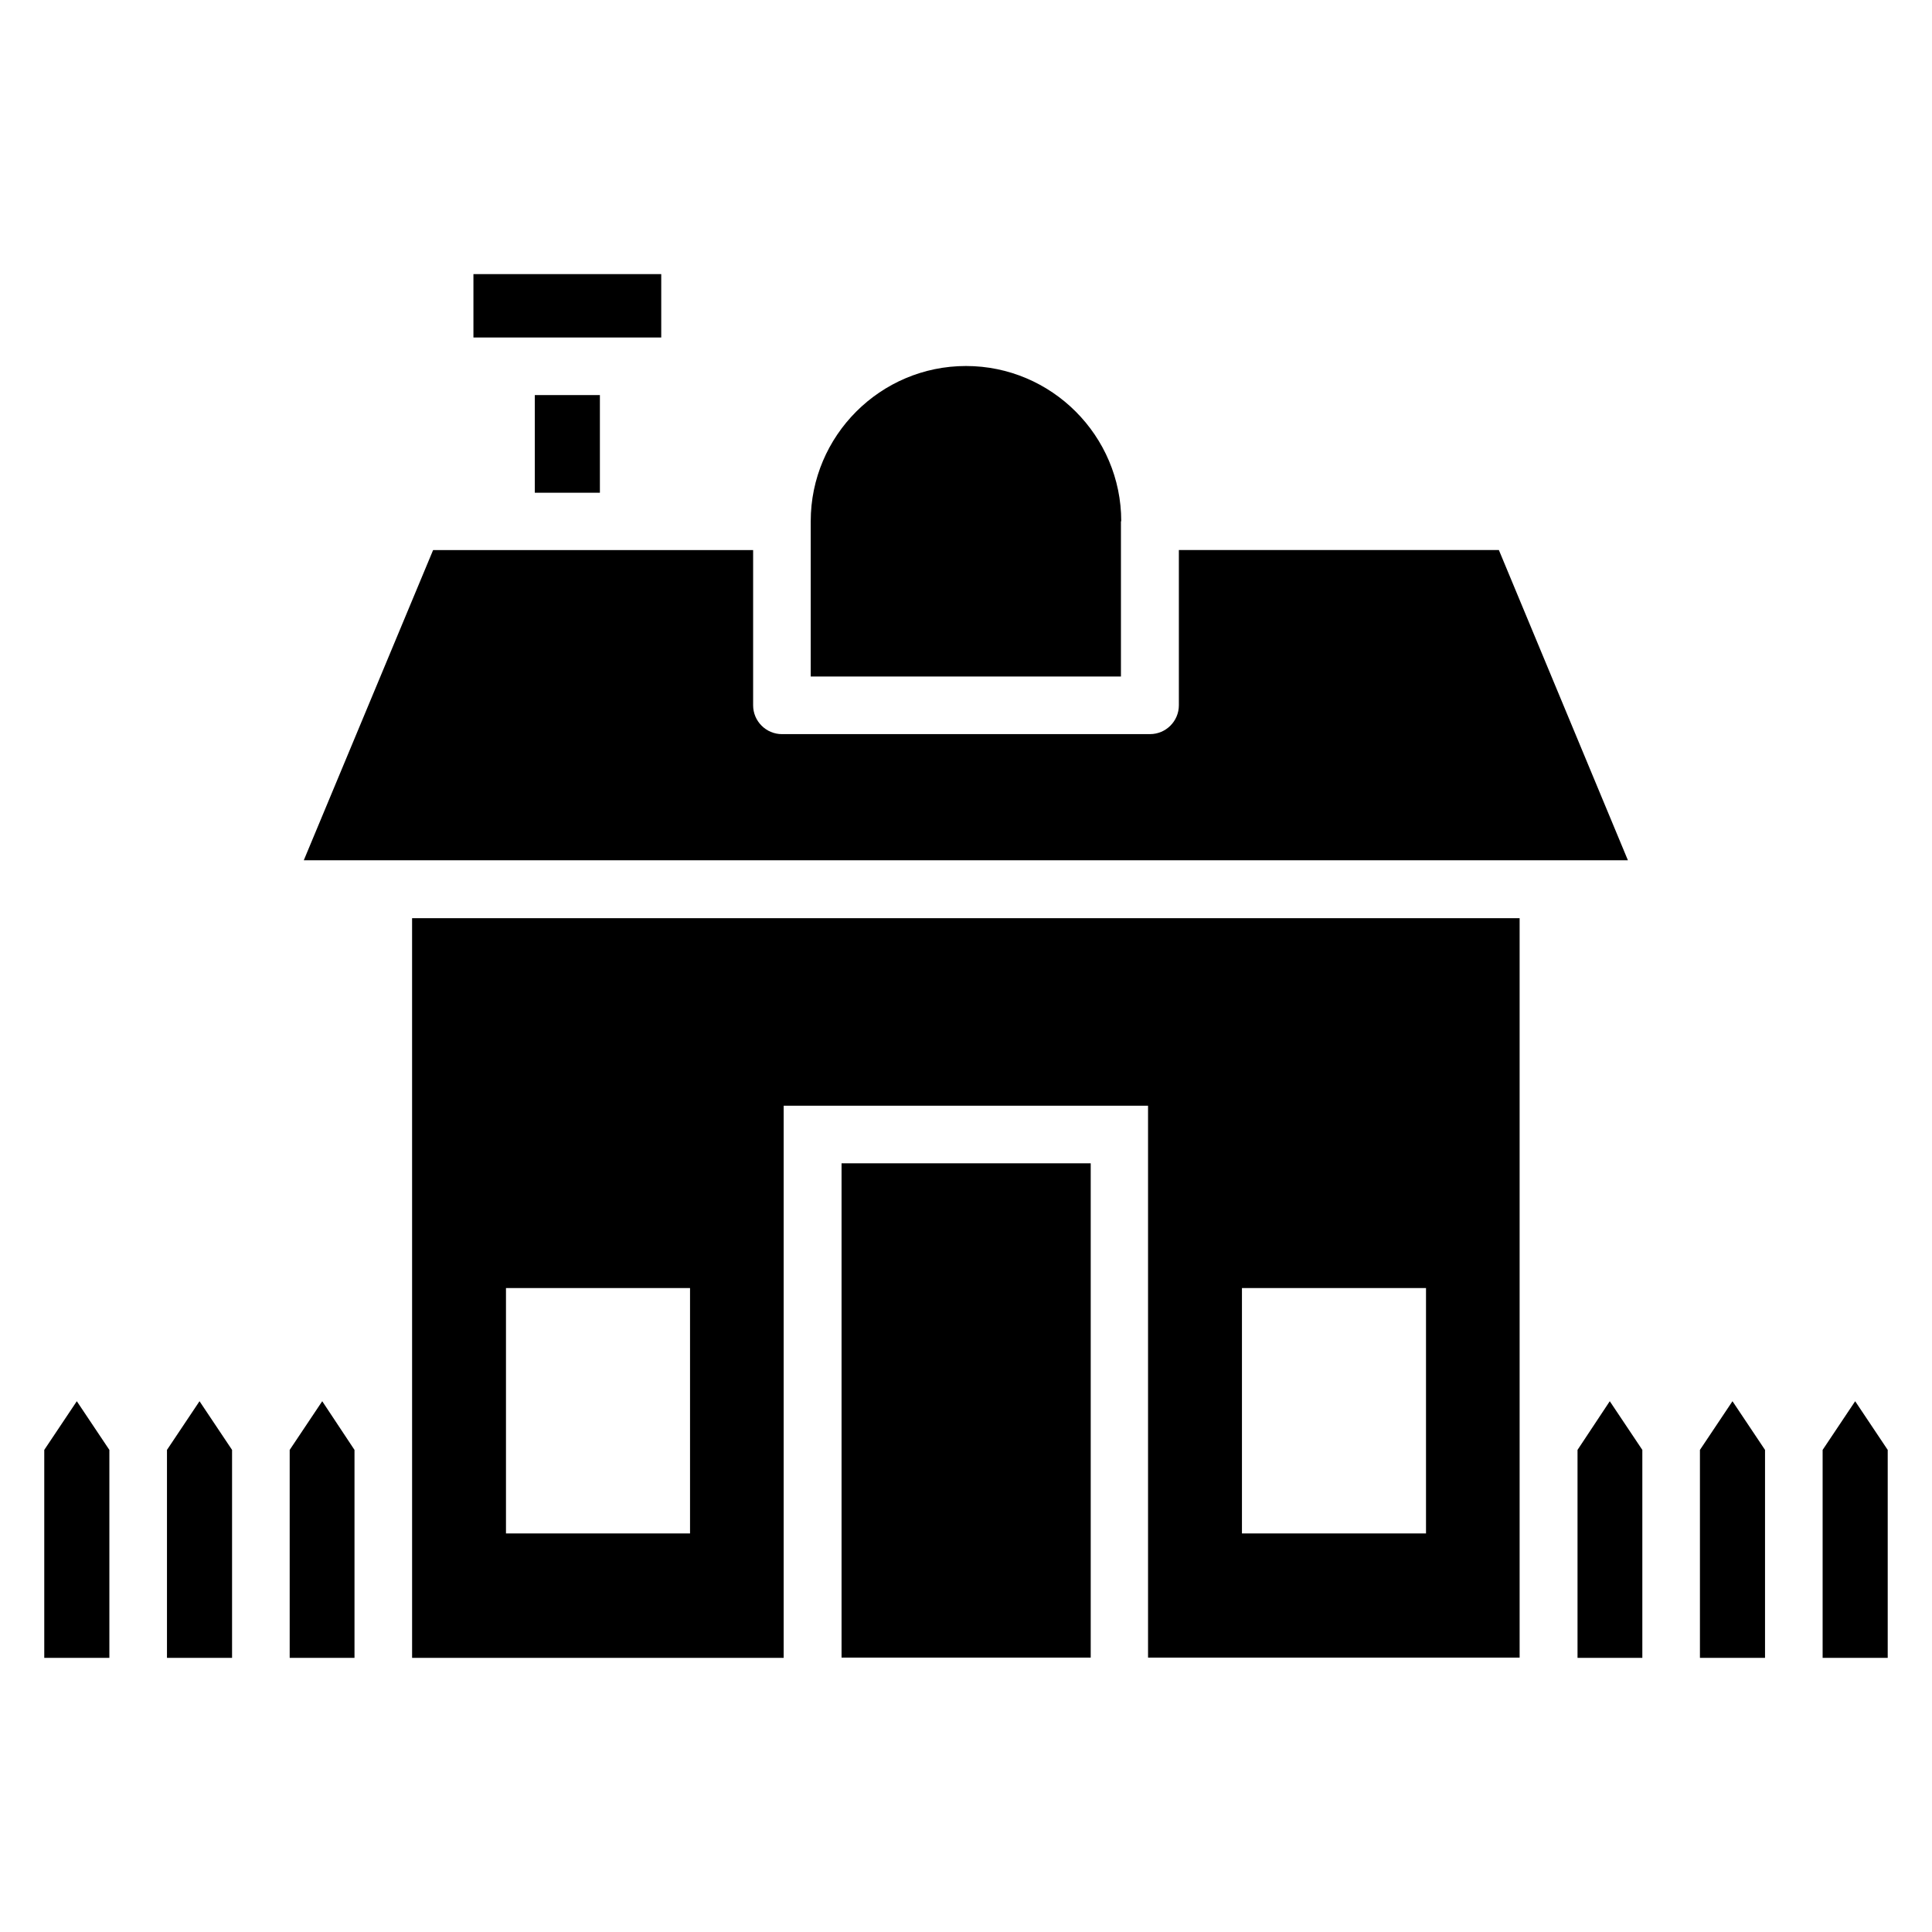 <?xml version="1.0" encoding="UTF-8"?>
<!-- Uploaded to: ICON Repo, www.svgrepo.com, Generator: ICON Repo Mixer Tools -->
<svg fill="#000000" width="800px" height="800px" version="1.1" viewBox="144 144 512 512" xmlns="http://www.w3.org/2000/svg">
 <g>
  <path d="m188.25 528.24v55.113h17.25v-55.113l-8.625-12.902z"/>
  <path d="m155.73 528.24v55.113h17.254v-55.113l-8.629-12.902z"/>
  <path d="m220.77 528.24v55.113h17.176v-55.113l-8.551-12.902z"/>
  <path d="m310.61 233.44h8.625v-16.797h-49.77v16.797z"/>
  <path d="m541.22 289.77h-84.809v41.145c0 4.199-3.434 7.633-7.633 7.633l-97.559 0.004c-4.199 0-7.633-3.434-7.633-7.633v-41.145h-84.809l-34.273 82.211h350.91z"/>
  <path d="m441.14 282.14c0-22.672-18.473-41.145-41.145-41.145s-41.145 18.473-41.145 41.145v41.145h82.211v-41.145z"/>
  <path d="m285.73 248.7h17.25v25.879h-17.25z"/>
  <path d="m367.02 452.29h66.031v130.99h-66.031z"/>
  <path d="m562.06 528.24v55.113h17.176v-55.113l-8.629-12.902z"/>
  <path d="m635.64 515.34-8.625 12.902v55.113h17.25v-55.113z"/>
  <path d="m594.5 528.24v55.113h17.25v-55.113l-8.625-12.902z"/>
  <path d="m253.21 525.95v57.402h98.473v-146.33h96.562v146.26h98.473v-195.95h-293.51zm219.92-40.609h48.777v65.039h-48.777zm-195.04 0h48.777v65.039h-48.777z"/>
 </g>
</svg>